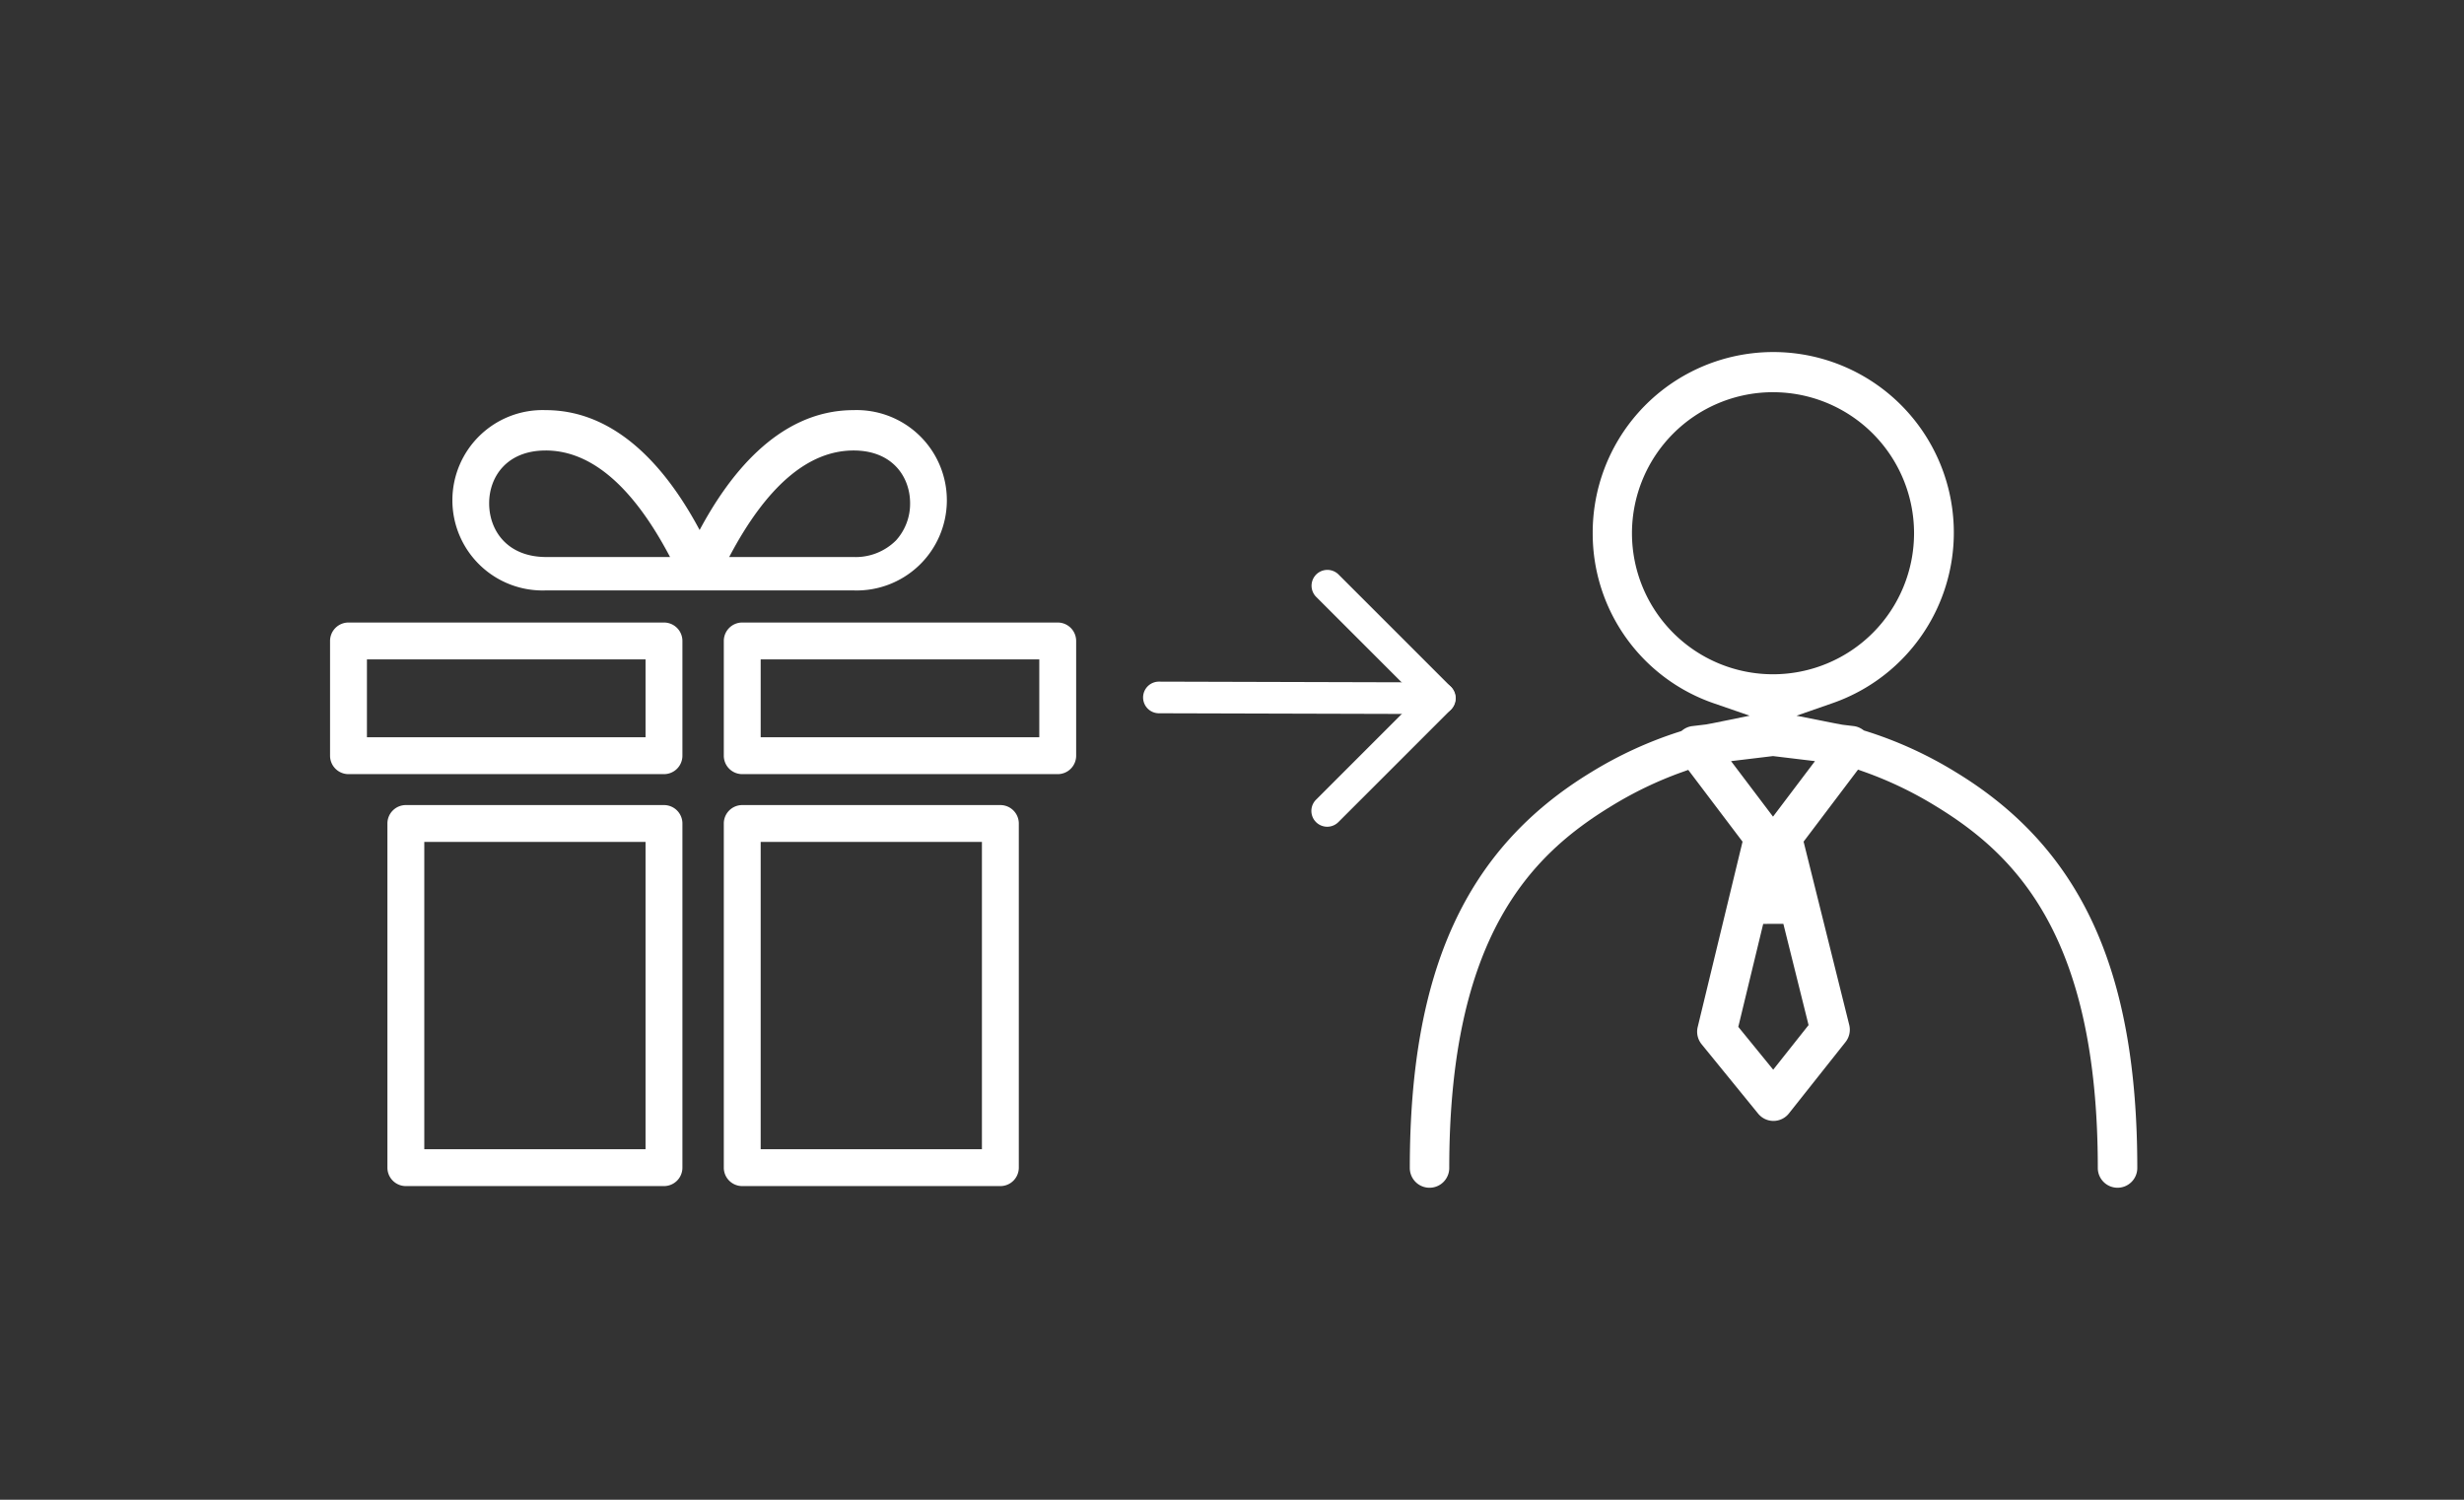 <svg xmlns="http://www.w3.org/2000/svg" width="230" height="140" viewBox="0 0 230 140">
  <rect x="0" y="0" width="230" height="140" fill="#333333" stroke="none"/>
  <g id="pict_05" transform="translate(-845 -3297)">
    <g id="グループ_2261" data-name="グループ 2261" transform="translate(57.796 18.215)">
      <g id="グループ_2259" data-name="グループ 2259" transform="translate(818.013 3311.715)">
        <path id="パス_1560" data-name="パス 1560" d="M471.951,350.947a1.476,1.476,0,0,1,0-2.953l26.229.072a1.476,1.476,0,0,1,0,2.953Z" transform="translate(-394.582 -317.294)" fill="#fff"/>
        <path id="パス_1561" data-name="パス 1561" d="M489.579,360.262a1.477,1.477,0,0,1-1.045-2.52l9.476-9.477-9.475-9.475a1.477,1.477,0,0,1,2.088-2.089l10.521,10.519a1.578,1.578,0,0,1,0,2.089l-10.52,10.519A1.467,1.467,0,0,1,489.579,360.262Z" transform="translate(-396.502 -316.017)" fill="#fff"/>
        <path id="パス_1562" data-name="パス 1562" d="M564.475,391.485a1.843,1.843,0,0,1-1.841-1.841c0-21.664-7.669-29.248-15.171-33.81a35.4,35.4,0,0,0-6.542-3.142l-.669-.238-5.081,6.724,4.261,17.113a1.859,1.859,0,0,1-.344,1.59l-5.289,6.67a1.841,1.841,0,0,1-2.87.018l-5.281-6.484a1.85,1.85,0,0,1-.362-1.6l4.186-17.305-5.068-6.7-.669.24a35.387,35.387,0,0,0-6.47,3.115c-7.5,4.562-15.17,12.146-15.17,33.81a1.841,1.841,0,1,1-3.682,0c0-18.434,5.224-29.831,16.939-36.955a37.438,37.438,0,0,1,8.238-3.78l.163-.052.136-.1a1.818,1.818,0,0,1,.893-.366l1.3-.156c.174-.034.58-.108.58-.108l3.473-.708-3.35-1.158a16.761,16.761,0,0,1-11.3-15.887,16.855,16.855,0,1,1,22.388,15.875l-3.366,1.172,3.5.694.315.059c.129.022.258.045.387.074l.1.017,1.051.126a1.835,1.835,0,0,1,.822.324l.124.086.143.043a37.291,37.291,0,0,1,8.431,3.847c11.716,7.124,16.94,18.522,16.94,36.955A1.843,1.843,0,0,1,564.475,391.485ZM531.4,366.856l-2.324,9.611,3.259,4,3.3-4.166-2.353-9.451Zm-3-15.194,3.917,5.182,3.916-5.182-3.917-.472Zm3.914-34.439a13.165,13.165,0,1,0,13.167,13.148A13.163,13.163,0,0,0,532.315,317.224Z" transform="translate(-397.625 -313.541)" fill="#fff"/>
        <path id="パス_1563" data-name="パス 1563" d="M447.873,391.986H423.779a1.721,1.721,0,0,1-1.721-1.721V358.14a1.721,1.721,0,0,1,1.721-1.721h24.095a1.721,1.721,0,0,1,1.721,1.721v32.126A1.721,1.721,0,0,1,447.873,391.986ZM425.5,388.544h20.652V359.86H425.5Zm-9.027,3.442H392.379a1.721,1.721,0,0,1-1.721-1.721V358.14a1.721,1.721,0,0,1,1.721-1.721h24.094a1.721,1.721,0,0,1,1.722,1.721v32.126A1.721,1.721,0,0,1,416.473,391.986ZM394.1,388.544h20.652V359.86H394.1Zm59.127-35.013H423.779a1.721,1.721,0,0,1-1.721-1.721V341.1a1.721,1.721,0,0,1,1.721-1.722h29.448a1.722,1.722,0,0,1,1.721,1.722V351.81A1.721,1.721,0,0,1,453.227,353.531ZM425.5,350.09h26.006v-7.268H425.5Zm-9.027,3.441H387.025a1.721,1.721,0,0,1-1.721-1.721V341.1a1.721,1.721,0,0,1,1.721-1.722h29.448a1.722,1.722,0,0,1,1.722,1.722V351.81A1.721,1.721,0,0,1,416.473,353.531Zm-27.727-3.441h26.006v-7.268H388.746Zm45.364-13.711H405.491a8.42,8.42,0,1,1-.064-16.828c7.3,0,11.921,6.6,14.374,11.191,2.454-4.589,7.08-11.191,14.374-11.191a8.42,8.42,0,1,1-.065,16.828Zm-11.548-3.117H434.11a5.331,5.331,0,0,0,4.032-1.559,5.106,5.106,0,0,0,1.306-3.456c0-2.452-1.631-4.928-5.273-4.928C429.935,323.318,426.035,326.661,422.561,333.262Zm-17.134-9.943c-3.643,0-5.273,2.475-5.273,4.928,0,2.5,1.65,5.016,5.338,5.016H417.04C413.568,326.661,409.669,323.318,405.427,323.318Z" transform="translate(-385.304 -314.196)" fill="#fff"/>
      </g>
    </g>
    <rect id="長方形_3271" data-name="長方形 3271" width="230" height="140" transform="translate(845 3297)" fill="none"/>
  </g>
</svg>
